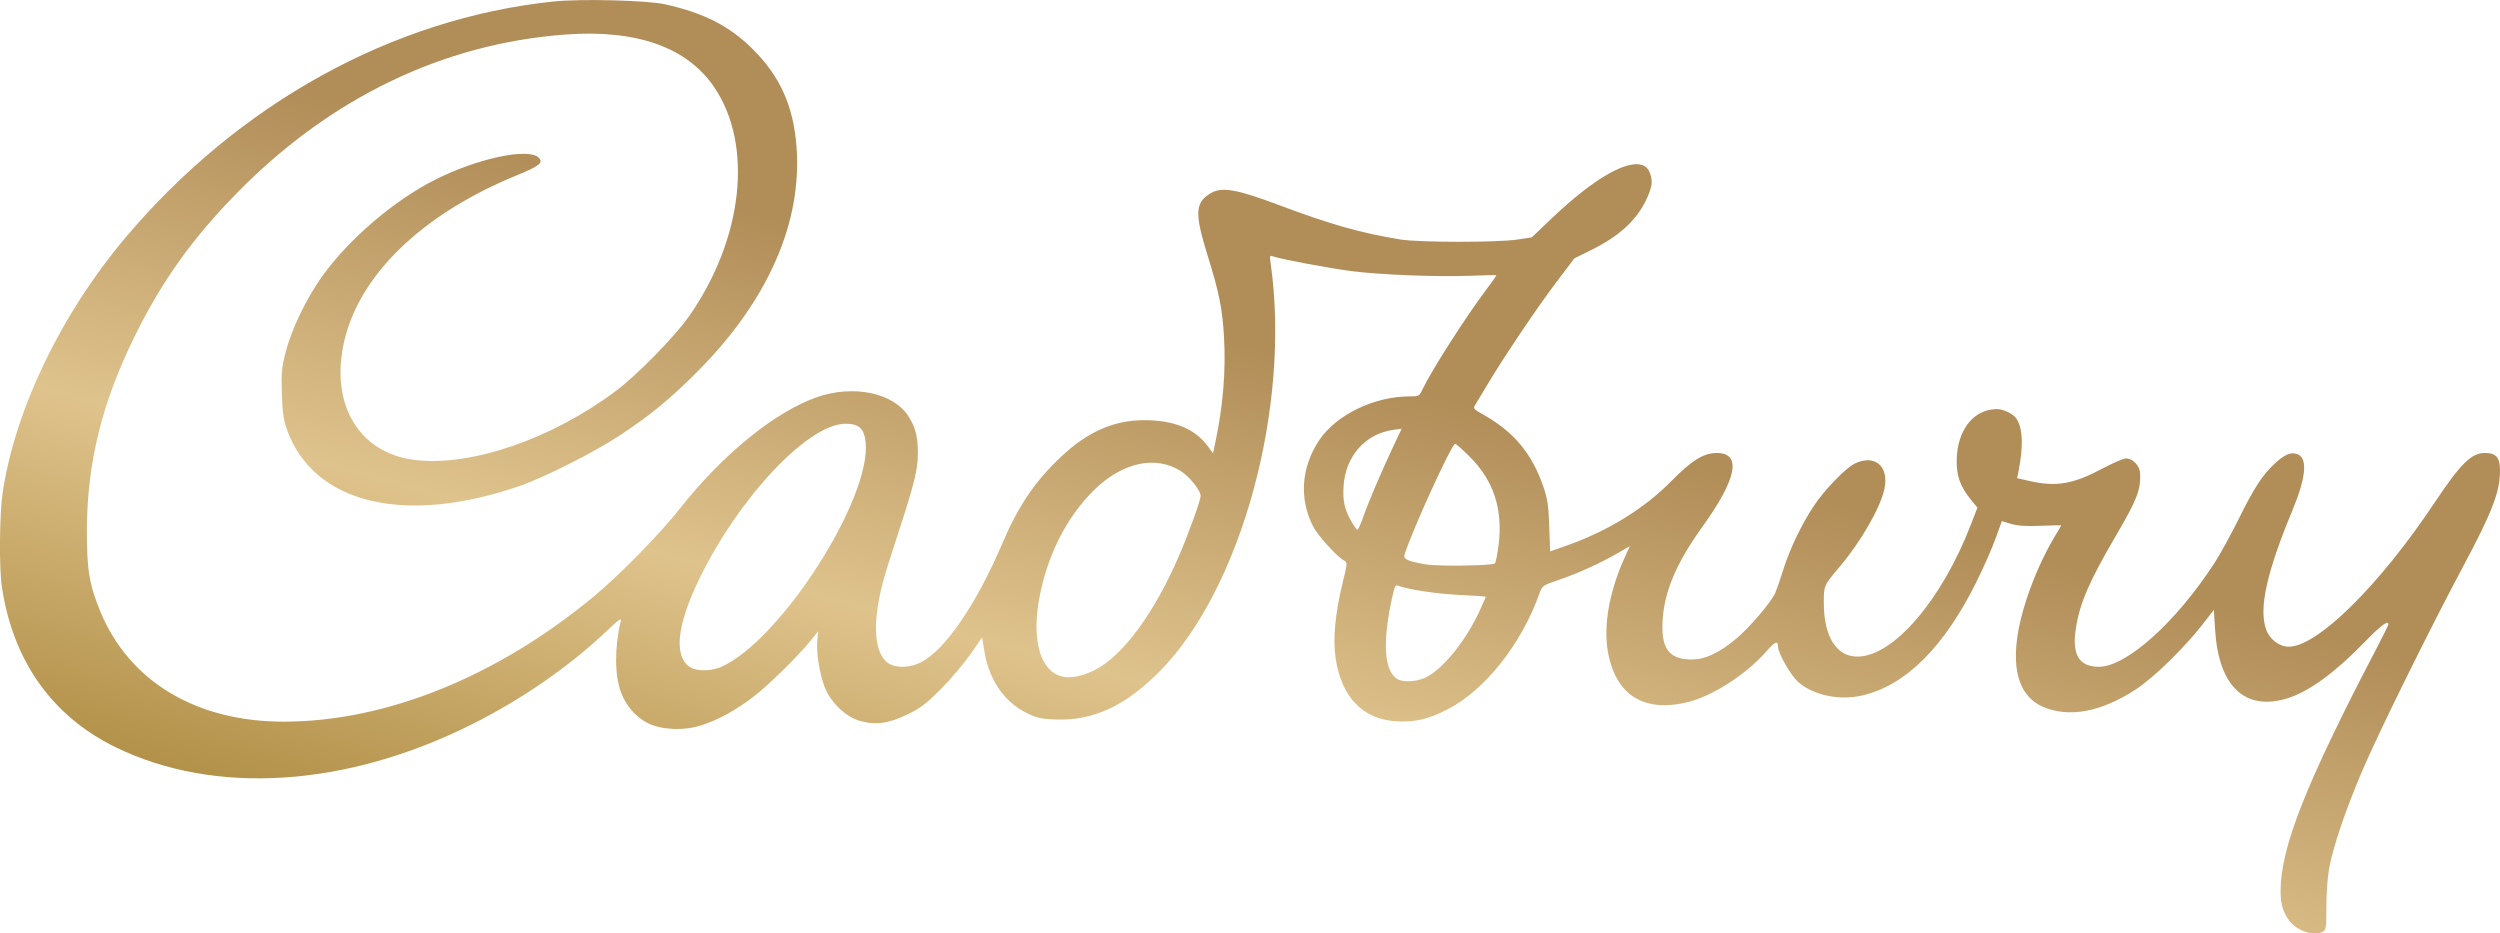 <?xml version="1.0" encoding="UTF-8" standalone="no"?>
<svg xmlns:dc="http://purl.org/dc/elements/1.1/" xmlns:cc="http://creativecommons.org/ns#" xmlns:rdf="http://www.w3.org/1999/02/22-rdf-syntax-ns#" xmlns:svg="http://www.w3.org/2000/svg" xmlns="http://www.w3.org/2000/svg" xmlns:xlink="http://www.w3.org/1999/xlink" xmlns:sodipodi="http://sodipodi.sourceforge.net/DTD/sodipodi-0.dtd" xmlns:inkscape="http://www.inkscape.org/namespaces/inkscape" width="672.197" height="250.98" viewBox="0 0 177.852 66.405" version="1.1" id="svg8" inkscape:version="0.92.4 (5da689c313, 2019-01-14)" sodipodi:docname="Cadbury_(2020).svg">
  <defs id="defs2">
    <linearGradient id="linearGradient4578" inkscape:collect="always">
      <stop id="stop4570" offset="0" style="stop-color:#ad8b41;stop-opacity:1"></stop>
      <stop id="stop4572" offset="0.425" style="stop-color:#dfc38c;stop-opacity:1"></stop>
      <stop style="stop-color:#b18d58;stop-opacity:1" offset="0.828" id="stop4574"></stop>
      <stop style="stop-color:#b18d58;stop-opacity:1" offset="1" id="stop4576"></stop>
    </linearGradient>
    <linearGradient inkscape:collect="always" id="linearGradient4560">
      <stop style="stop-color:#ad8b41;stop-opacity:1" offset="0" id="stop4550"></stop>
      <stop style="stop-color:#dfc38c;stop-opacity:1" offset="0.425" id="stop4554"></stop>
      <stop id="stop4562" offset="0.828" style="stop-color:#b18d58;stop-opacity:1"></stop>
      <stop id="stop4556" offset="1" style="stop-color:#ac8a3b;stop-opacity:1"></stop>
    </linearGradient>
    <linearGradient id="linearGradient871" inkscape:collect="always">
      <stop id="stop861" offset="0" style="stop-color:#bfa24d;stop-opacity:1"></stop>
      <stop style="stop-color:#e5d483;stop-opacity:1" offset="0.284" id="stop863"></stop>
      <stop id="stop865" offset="0.528" style="stop-color:#d6bd61;stop-opacity:1;"></stop>
      <stop style="stop-color:#ac8a3b;stop-opacity:1" offset="0.713" id="stop867"></stop>
      <stop id="stop869" offset="1" style="stop-color:#f3e695;stop-opacity:1"></stop>
    </linearGradient>
    <linearGradient inkscape:collect="always" id="linearGradient847">
      <stop style="stop-color:#e8d06c;stop-opacity:1" offset="0" id="stop843"></stop>
      <stop id="stop853" offset="0.284" style="stop-color:#f2df9b;stop-opacity:1"></stop>
      <stop style="stop-color:#d6bd61;stop-opacity:1;" offset="0.528" id="stop855"></stop>
      <stop id="stop851" offset="0.713" style="stop-color:#ac8a3b;stop-opacity:1"></stop>
      <stop style="stop-color:#f3e695;stop-opacity:1" offset="1" id="stop845"></stop>
    </linearGradient>
    <linearGradient inkscape:collect="always" xlink:href="#linearGradient847" id="linearGradient849" x1="-163.328" y1="623.069" x2="153.947" y2="623.069" gradientUnits="userSpaceOnUse" gradientTransform="translate(-0.076,-234.345)"></linearGradient>
    <linearGradient inkscape:collect="always" xlink:href="#linearGradient871" id="linearGradient859" gradientUnits="userSpaceOnUse" gradientTransform="matrix(0.491,0,0,0.491,-22.985,229.755)" x1="-232.498" y1="623.069" x2="153.947" y2="623.069"></linearGradient>
    <linearGradient inkscape:collect="always" xlink:href="#linearGradient4560" id="linearGradient859-1" gradientUnits="userSpaceOnUse" gradientTransform="matrix(0.491,0,0,0.491,-40.044,196.561)" x1="-162.199" y1="696.483" x2="-131.74" y2="558.579"></linearGradient>
    <linearGradient inkscape:collect="always" xlink:href="#linearGradient4578" id="linearGradient4568" gradientUnits="userSpaceOnUse" gradientTransform="matrix(0.491,0,0,0.491,-40.044,196.561)" x1="-163.72" y1="677.931" x2="-130.817" y2="555.136"></linearGradient>
  </defs>
  <g inkscape:label="Layer 1" inkscape:groupmode="layer" id="layer1" transform="translate(142.73,-469.188)">
    <path inkscape:connector-curvature="0" d="m -46.571,506.321 c -0.51,-0.891 -0.642,-1.475 -0.576,-2.552 0.13,-2.121 1.549,-3.727 3.534,-3.999 l 0.596,-0.082 -0.636,1.35 c -0.834,1.771 -1.751,3.926 -2.12,4.986 -0.163,0.467 -0.338,0.85 -0.389,0.85 -0.051,0 -0.235,-0.249 -0.409,-0.553 z m 5.246,3.014 c -1.271,-0.223 -1.582,-0.366 -1.485,-0.685 0.496,-1.637 3.35,-7.886 3.602,-7.886 0.068,0 0.545,0.424 1.062,0.943 1.672,1.679 2.335,3.705 2.032,6.206 -0.082,0.678 -0.204,1.288 -0.271,1.355 -0.168,0.168 -4.063,0.221 -4.94,0.068 z m -52.296,7.322 c -1.208,-0.749 -0.967,-3.014 0.677,-6.366 2.84,-5.789 7.729,-10.957 10.366,-10.957 0.959,-1.4e-4 1.328,0.34 1.428,1.317 0.411,4.014 -6.031,14.059 -10.243,15.97 -0.709,0.322 -1.741,0.339 -2.228,0.037 z m 26.007,0.49 c -1.209,-0.659 -1.661,-2.647 -1.202,-5.282 0.535,-3.07 1.943,-5.878 3.914,-7.81 2.021,-1.98 4.382,-2.494 6.189,-1.347 0.595,0.377 1.396,1.381 1.396,1.75 0,0.326 -0.826,2.617 -1.551,4.302 -1.748,4.062 -4.027,7.137 -6.015,8.116 -1.098,0.541 -2.064,0.637 -2.733,0.272 z m 24.238,0.315 c -0.886,-0.621 -1.001,-2.572 -0.335,-5.686 0.178,-0.831 0.254,-0.999 0.424,-0.93 0.678,0.275 2.801,0.596 4.4,0.667 1.019,0.045 1.853,0.106 1.853,0.135 0,0.029 -0.205,0.496 -0.455,1.038 -0.989,2.14 -2.651,4.171 -3.866,4.722 -0.673,0.305 -1.627,0.331 -2.022,0.054 z m 65.896,18.01 c 0.229,-0.122 0.251,-0.287 0.251,-1.806 0,-0.982 0.085,-2.12 0.206,-2.758 0.295,-1.558 1.176,-4.143 2.348,-6.893 1.122,-2.632 4.805,-10.096 7.078,-14.346 2.161,-4.041 2.719,-5.478 2.719,-7.007 0,-0.927 -0.274,-1.249 -1.066,-1.249 -0.978,0 -1.723,0.737 -3.615,3.575 -3.904,5.858 -8.311,10.206 -10.345,10.206 -0.694,0 -1.387,-0.54 -1.628,-1.269 -0.501,-1.518 0.06,-4.024 1.884,-8.425 0.958,-2.311 1.096,-3.665 0.405,-3.98 -0.466,-0.212 -0.932,-0.031 -1.656,0.645 -0.9,0.841 -1.479,1.734 -2.598,4.003 -0.526,1.067 -1.299,2.467 -1.717,3.11 -2.727,4.193 -6.246,7.345 -8.2,7.345 -1.414,0 -1.928,-0.857 -1.637,-2.731 0.28,-1.804 0.933,-3.313 2.868,-6.628 1.5,-2.57 1.745,-3.202 1.705,-4.395 -0.018,-0.531 -0.518,-1.067 -0.997,-1.067 -0.189,0 -0.939,0.319 -1.665,0.709 -2.073,1.112 -3.307,1.327 -5.173,0.903 l -0.917,-0.209 0.083,-0.409 c 0.373,-1.843 0.329,-3.122 -0.132,-3.825 -0.223,-0.34 -0.914,-0.68 -1.382,-0.679 -1.67,0.004 -2.835,1.483 -2.868,3.64 -0.017,1.121 0.261,1.888 1.018,2.812 l 0.457,0.557 -0.466,1.208 c -2.074,5.38 -5.522,9.39 -8.075,9.39 -1.496,0 -2.388,-1.427 -2.388,-3.821 0,-1.243 -0.009,-1.224 1.148,-2.593 1.5,-1.776 2.876,-4.175 3.163,-5.514 0.344,-1.603 -0.657,-2.478 -2.082,-1.819 -0.649,0.3 -2.158,1.855 -2.938,3.027 -0.877,1.318 -1.707,3.05 -2.177,4.544 -0.215,0.685 -0.468,1.421 -0.562,1.636 -0.284,0.652 -1.838,2.478 -2.765,3.249 -1.264,1.052 -2.218,1.497 -3.202,1.496 -1.486,-0.001 -2.08,-0.679 -2.067,-2.359 0.017,-2.199 0.885,-4.364 2.833,-7.066 2.467,-3.422 2.83,-5.265 1.038,-5.265 -0.943,0 -1.781,0.519 -3.246,2.009 -1.928,1.961 -4.53,3.558 -7.492,4.599 l -1.121,0.394 -0.062,-1.778 c -0.052,-1.49 -0.119,-1.947 -0.416,-2.818 -0.802,-2.352 -2.102,-3.914 -4.273,-5.133 -0.71,-0.399 -0.742,-0.438 -0.576,-0.7 0.097,-0.153 0.489,-0.804 0.871,-1.447 1.128,-1.901 3.527,-5.465 4.901,-7.281 l 1.279,-1.69 1.182,-0.585 c 1.964,-0.972 3.167,-2.054 3.895,-3.504 0.184,-0.365 0.367,-0.867 0.407,-1.113 0.085,-0.522 -0.154,-1.189 -0.49,-1.368 -1.087,-0.582 -3.575,0.829 -6.662,3.777 l -1.359,1.297 -1.023,0.156 c -1.411,0.215 -6.982,0.213 -8.303,-9.8e-4 -2.844,-0.463 -4.952,-1.059 -8.613,-2.433 -3.1,-1.164 -4.124,-1.339 -4.934,-0.845 -1.087,0.663 -1.119,1.43 -0.186,4.429 0.817,2.628 1.046,3.766 1.162,5.783 0.141,2.449 -0.07,4.944 -0.647,7.647 l -0.134,0.626 -0.365,-0.496 c -0.917,-1.245 -2.401,-1.857 -4.511,-1.86 -2.162,-0.004 -4.022,0.809 -5.908,2.578 -1.88,1.763 -3.062,3.506 -4.222,6.227 -1.834,4.302 -4.063,7.555 -5.767,8.418 -0.745,0.377 -1.638,0.429 -2.219,0.129 -0.814,-0.421 -1.159,-1.831 -0.908,-3.703 0.203,-1.51 0.395,-2.233 1.432,-5.395 1.214,-3.703 1.473,-4.746 1.471,-5.916 -0.002,-1.172 -0.168,-1.822 -0.668,-2.61 -1.06,-1.671 -3.898,-2.269 -6.496,-1.37 -2.972,1.029 -6.71,4.059 -9.723,7.88 -1.458,1.849 -4.328,4.78 -6.189,6.32 -6.899,5.709 -14.77,8.885 -22.035,8.89 -6.236,0.004 -11.006,-2.864 -13.058,-7.854 -0.786,-1.911 -0.962,-3.003 -0.948,-5.861 0.024,-4.723 1.074,-8.971 3.374,-13.651 1.951,-3.97 4.143,-7.037 7.378,-10.321 6.609,-6.709 14.584,-10.545 23.27,-11.194 5.069,-0.379 8.681,0.898 10.612,3.753 2.791,4.125 2.053,10.792 -1.805,16.299 -0.999,1.426 -3.667,4.153 -5.162,5.277 -4.572,3.436 -10.316,5.416 -14.325,4.938 -4.182,-0.499 -6.248,-4.32 -4.884,-9.029 1.313,-4.532 5.722,-8.61 12.142,-11.232 1.603,-0.655 1.896,-0.892 1.541,-1.247 -0.725,-0.725 -4.348,0.046 -7.375,1.571 -2.921,1.471 -6.186,4.27 -8.052,6.902 -1.115,1.573 -2.152,3.728 -2.564,5.325 -0.297,1.153 -0.329,1.491 -0.281,2.99 0.042,1.341 0.116,1.865 0.354,2.535 1.887,5.298 8.373,6.869 16.602,4.022 1.72,-0.595 5.364,-2.443 7.126,-3.613 2.198,-1.46 3.515,-2.544 5.465,-4.497 5.031,-5.039 7.494,-10.641 7.063,-16.064 -0.228,-2.864 -1.176,-4.967 -3.107,-6.891 -1.647,-1.64 -3.475,-2.576 -6.236,-3.19 -1.294,-0.288 -5.985,-0.405 -7.957,-0.199 -11.436,1.197 -22.413,7.265 -30.477,16.845 -4.55,5.406 -7.803,12.172 -8.694,18.082 -0.229,1.52 -0.261,5.358 -0.056,6.725 0.792,5.274 3.588,9.209 8.107,11.406 7.057,3.432 16.375,2.835 25.295,-1.62 3.59,-1.793 6.986,-4.144 9.656,-6.686 0.829,-0.789 1.029,-0.927 0.968,-0.67 -0.448,1.88 -0.439,3.862 0.024,5.081 0.358,0.943 1.047,1.735 1.881,2.163 0.967,0.496 2.573,0.568 3.808,0.171 1.227,-0.395 2.382,-1.024 3.685,-2.006 1.08,-0.815 3.245,-2.942 4.18,-4.108 l 0.469,-0.585 -0.063,0.656 c -0.08,0.836 0.147,2.311 0.504,3.264 0.413,1.105 1.495,2.164 2.507,2.455 1.132,0.326 2.083,0.194 3.447,-0.477 0.903,-0.444 1.318,-0.762 2.34,-1.791 0.683,-0.688 1.621,-1.793 2.084,-2.455 l 0.841,-1.205 0.17,1.011 c 0.34,2.02 1.409,3.574 2.996,4.355 0.721,0.355 1.019,0.424 2.029,0.466 2.674,0.113 5.006,-0.96 7.438,-3.422 5.825,-5.896 9.349,-18.862 7.893,-29.045 -0.074,-0.521 -0.06,-0.566 0.158,-0.482 0.468,0.18 4.05,0.853 5.586,1.05 2.036,0.261 6.012,0.42 8.386,0.334 1.037,-0.037 1.906,-0.058 1.93,-0.044 0.025,0.013 -0.302,0.481 -0.726,1.04 -1.404,1.852 -3.915,5.781 -4.534,7.095 -0.222,0.472 -0.251,0.488 -0.909,0.488 -2.541,0 -5.253,1.324 -6.456,3.151 -1.26,1.915 -1.413,4.124 -0.421,6.082 0.339,0.669 1.695,2.169 2.206,2.44 0.253,0.135 0.252,0.156 -0.1,1.61 -0.534,2.206 -0.698,3.974 -0.494,5.347 0.411,2.763 1.927,4.342 4.306,4.484 1.321,0.079 2.277,-0.143 3.66,-0.85 2.637,-1.348 5.249,-4.639 6.525,-8.222 0.208,-0.584 0.211,-0.586 1.431,-1.003 1.35,-0.461 2.964,-1.197 4.201,-1.917 l 0.806,-0.469 -0.368,0.817 c -1.18,2.614 -1.573,5.139 -1.109,7.111 0.651,2.764 2.579,3.878 5.52,3.19 1.795,-0.419 4.227,-1.977 5.669,-3.63 0.612,-0.701 0.831,-0.791 0.831,-0.339 0,0.473 0.924,2.082 1.459,2.54 1.095,0.937 2.933,1.312 4.56,0.929 3.09,-0.727 5.814,-3.454 8.13,-8.139 0.477,-0.965 1.072,-2.318 1.321,-3.006 l 0.453,-1.251 0.651,0.194 c 0.47,0.14 1.057,0.178 2.114,0.138 0.804,-0.031 1.463,-0.044 1.463,-0.031 0,0.014 -0.208,0.369 -0.462,0.788 -0.752,1.243 -1.487,2.874 -2.012,4.469 -1.307,3.969 -0.911,6.697 1.106,7.621 1.847,0.846 4.222,0.411 6.698,-1.225 1.256,-0.83 3.415,-2.932 4.68,-4.556 l 0.845,-1.085 0.087,1.41 c 0.247,3.995 2.084,5.777 5.057,4.909 1.555,-0.454 3.43,-1.811 5.623,-4.07 1.12,-1.153 1.651,-1.546 1.648,-1.217 0,0.054 -0.383,0.829 -0.85,1.723 -5.028,9.627 -6.815,14.145 -6.819,17.24 -0.001,0.927 0.169,1.508 0.619,2.114 0.541,0.729 1.748,1.131 2.378,0.794 z" style="fill:url(#linearGradient4568);fill-opacity:1;stroke-width:0.13" id="path857"></path>
  </g>
</svg>

